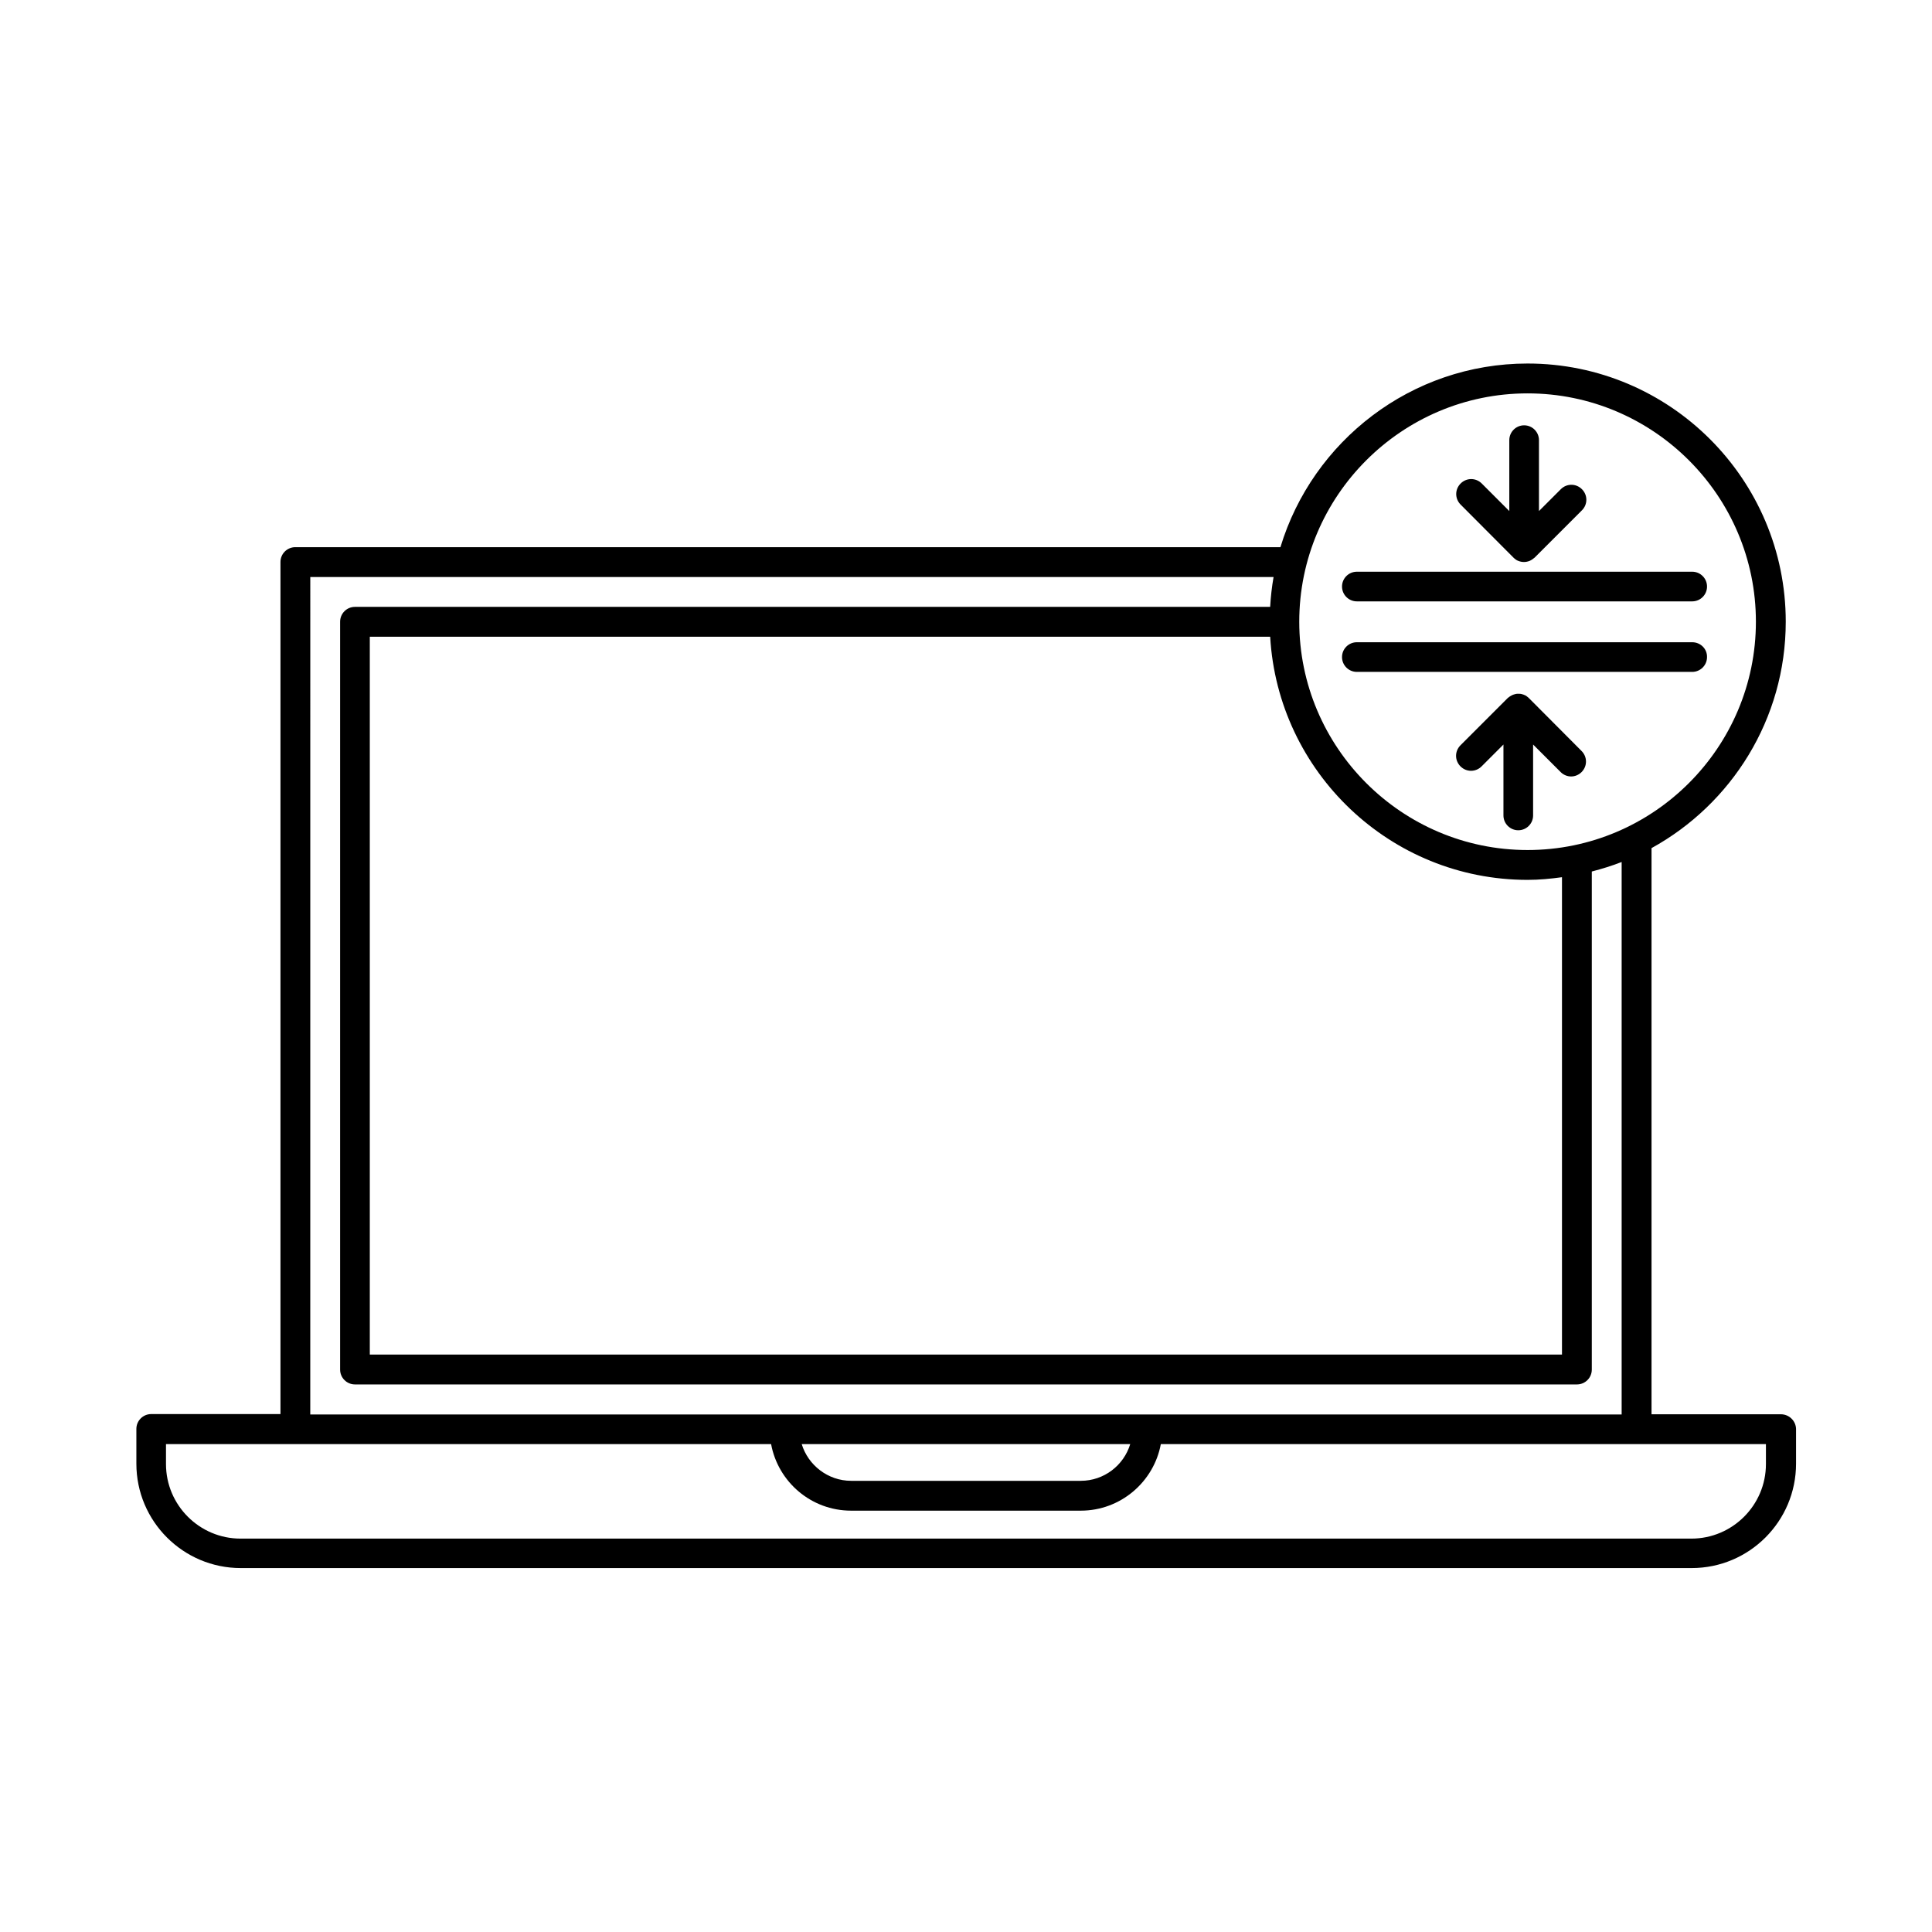 <?xml version="1.0" encoding="UTF-8"?>
<!-- Uploaded to: SVG Find, www.svgrepo.com, Generator: SVG Find Mixer Tools -->
<svg fill="#000000" width="800px" height="800px" version="1.1" viewBox="144 144 512 512" xmlns="http://www.w3.org/2000/svg">
 <g>
  <path d="m615.93 518.8h-34.258v-150.04c21.16-11.637 35.57-34.16 35.57-60.004 0-37.734-30.684-68.418-68.418-68.418-30.832 0-56.98 20.555-65.496 48.668h-261.07c-2.168 0-3.93 1.762-3.93 3.93v225.81h-34.258c-2.168 0-3.93 1.762-3.93 3.93v9.219c0 15.266 12.395 27.66 27.66 27.66h384.51c15.266 0 27.66-12.395 27.66-27.66v-9.219c-0.055-2.117-1.816-3.879-4.035-3.879zm-67.105-270.55c33.352 0 60.508 27.156 60.508 60.508 0 33.352-27.156 60.508-60.508 60.508-33.352 0-60.508-27.156-60.508-60.508 0-33.352 27.156-60.508 60.508-60.508zm-68.215 64.488c2.066 35.871 31.84 64.438 68.215 64.438 3.125 0 6.144-0.301 9.117-0.707v126.51h-315.94v-190.24zm-254.38-15.82h255.28c-0.453 2.57-0.754 5.238-0.906 7.91h-242.54c-2.168 0-3.93 1.762-3.93 3.93v198.2c0 2.168 1.762 3.93 3.93 3.93h323.85c2.168 0 3.93-1.762 3.93-3.93v-132c2.719-0.707 5.34-1.512 7.91-2.519v146.41l-125.7 0.004h-221.83zm217.29 229.79c-1.715 5.644-6.953 9.723-13.098 9.723h-60.859c-6.144 0-11.387-4.133-13.098-9.723zm168.47 5.289c0 10.883-8.867 19.75-19.75 19.75h-384.5c-10.883 0-19.75-8.867-19.75-19.75v-5.289h160.36c1.863 10.027 10.629 17.633 21.211 17.633h60.859c10.531 0 19.348-7.609 21.211-17.633h160.36z"/>
  <path d="m503.58 303.37h88.871c2.168 0 3.93-1.762 3.93-3.93s-1.762-3.93-3.93-3.93h-88.871c-2.168 0-3.93 1.762-3.93 3.93s1.762 3.93 3.93 3.93z"/>
  <path d="m592.45 314.2h-88.871c-2.168 0-3.93 1.762-3.93 3.93 0 2.168 1.762 3.93 3.93 3.93h88.871c2.168 0 3.93-1.762 3.93-3.93 0.051-2.164-1.711-3.93-3.93-3.93z"/>
  <path d="m549.18 329.01c-0.051-0.051-0.102-0.051-0.102-0.102-0.352-0.301-0.707-0.605-1.16-0.754-0.051 0-0.051 0-0.102-0.051-0.402-0.152-0.805-0.25-1.258-0.25h-0.402c-0.352 0-0.656 0.102-1.008 0.203-0.152 0.051-0.25 0.102-0.402 0.152-0.402 0.203-0.805 0.453-1.16 0.754l-12.543 12.543c-1.562 1.562-1.562 4.031 0 5.594s4.031 1.562 5.594 0l5.793-5.793v18.793c0 2.168 1.762 3.93 3.93 3.93s3.93-1.762 3.93-3.93v-18.793l7.305 7.305c0.754 0.754 1.762 1.16 2.769 1.16s2.016-0.402 2.769-1.16c1.562-1.562 1.562-4.031 0-5.594z"/>
  <path d="m545.09 291.78c0.051 0.051 0.102 0.051 0.102 0.102 0.352 0.301 0.707 0.605 1.16 0.754 0.504 0.203 1.008 0.301 1.512 0.301 0.504 0 1.008-0.102 1.512-0.301 0.453-0.203 0.906-0.504 1.309-0.855l12.543-12.543c1.562-1.562 1.562-4.031 0-5.594s-4.031-1.562-5.594 0l-5.793 5.793v-18.793c0-2.168-1.762-3.93-3.93-3.93-2.168 0-3.93 1.762-3.93 3.93v18.793l-7.305-7.305c-1.562-1.562-4.031-1.562-5.594 0s-1.562 4.031 0 5.594z"/>
 </g>
</svg>